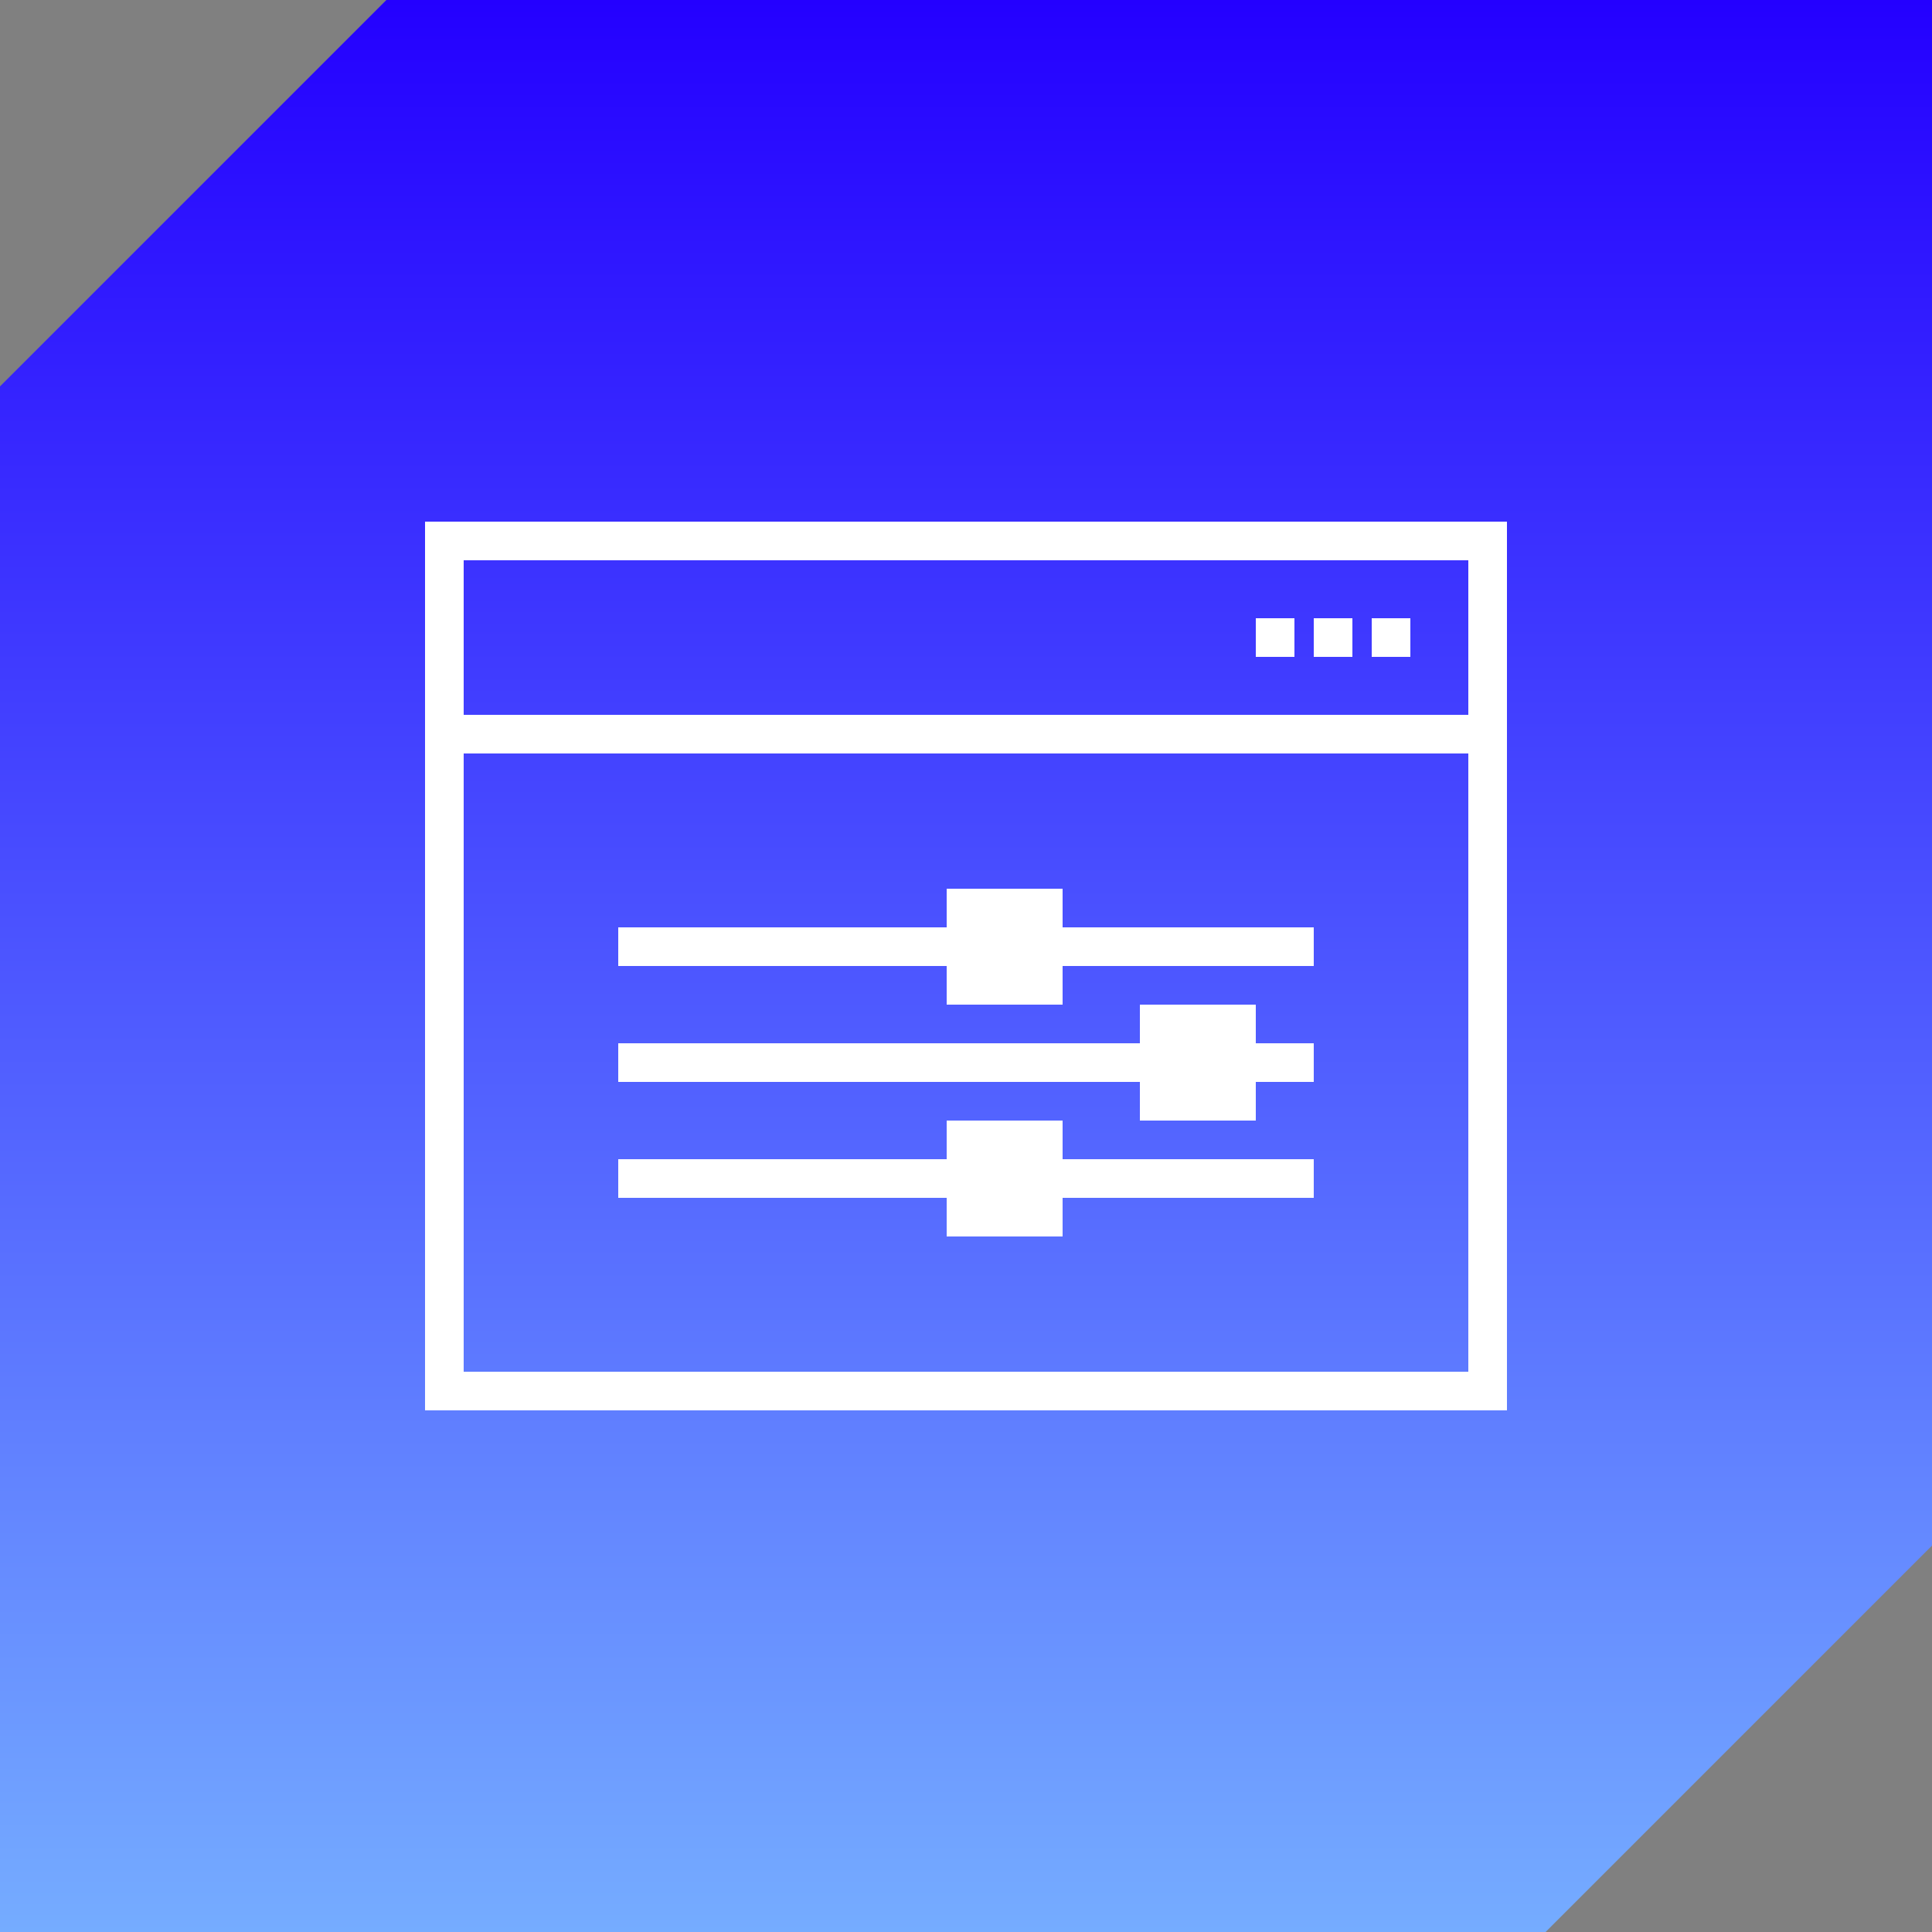 <svg width="100" height="100" viewBox="0 0 100 100" fill="none" xmlns="http://www.w3.org/2000/svg">
<rect x="0" y="0" width="100" height="100" fill="#808080" stroke="none"/>
<path fill-rule="evenodd" clip-rule="evenodd" d="M0 0L100 0V80L80 100H0L0 20L20 1.90735e-06L0 0Z" fill="url(#paint0_linear_10003_55877)"/>
<rect x="23" y="28" width="54" height="10" stroke="white" stroke-width="2"/>
<rect x="23" y="38" width="54" height="34" stroke="white" stroke-width="2"/>
<rect x="65" y="32" width="2" height="2" fill="white"/>
<rect x="68" y="32" width="2" height="2" fill="white"/>
<rect x="71" y="32" width="2" height="2" fill="white"/>
<rect x="49" y="46" width="6" height="6" fill="white"/>
<rect x="59" y="52" width="6" height="6" fill="white"/>
<rect x="49" y="58" width="6" height="6" fill="white"/>
<path d="M32 49H68" stroke="white" stroke-width="2"/>
<path d="M32 55H68" stroke="white" stroke-width="2"/>
<path d="M32 61H68" stroke="white" stroke-width="2"/>
<defs>
<linearGradient id="paint0_linear_10003_55877" x1="50" y1="0" x2="50" y2="100" gradientUnits="userSpaceOnUse">
<stop stop-color="#2400FF"/>
<stop offset="1" stop-color="#75ACFF"/>
</linearGradient>
</defs>
</svg>
